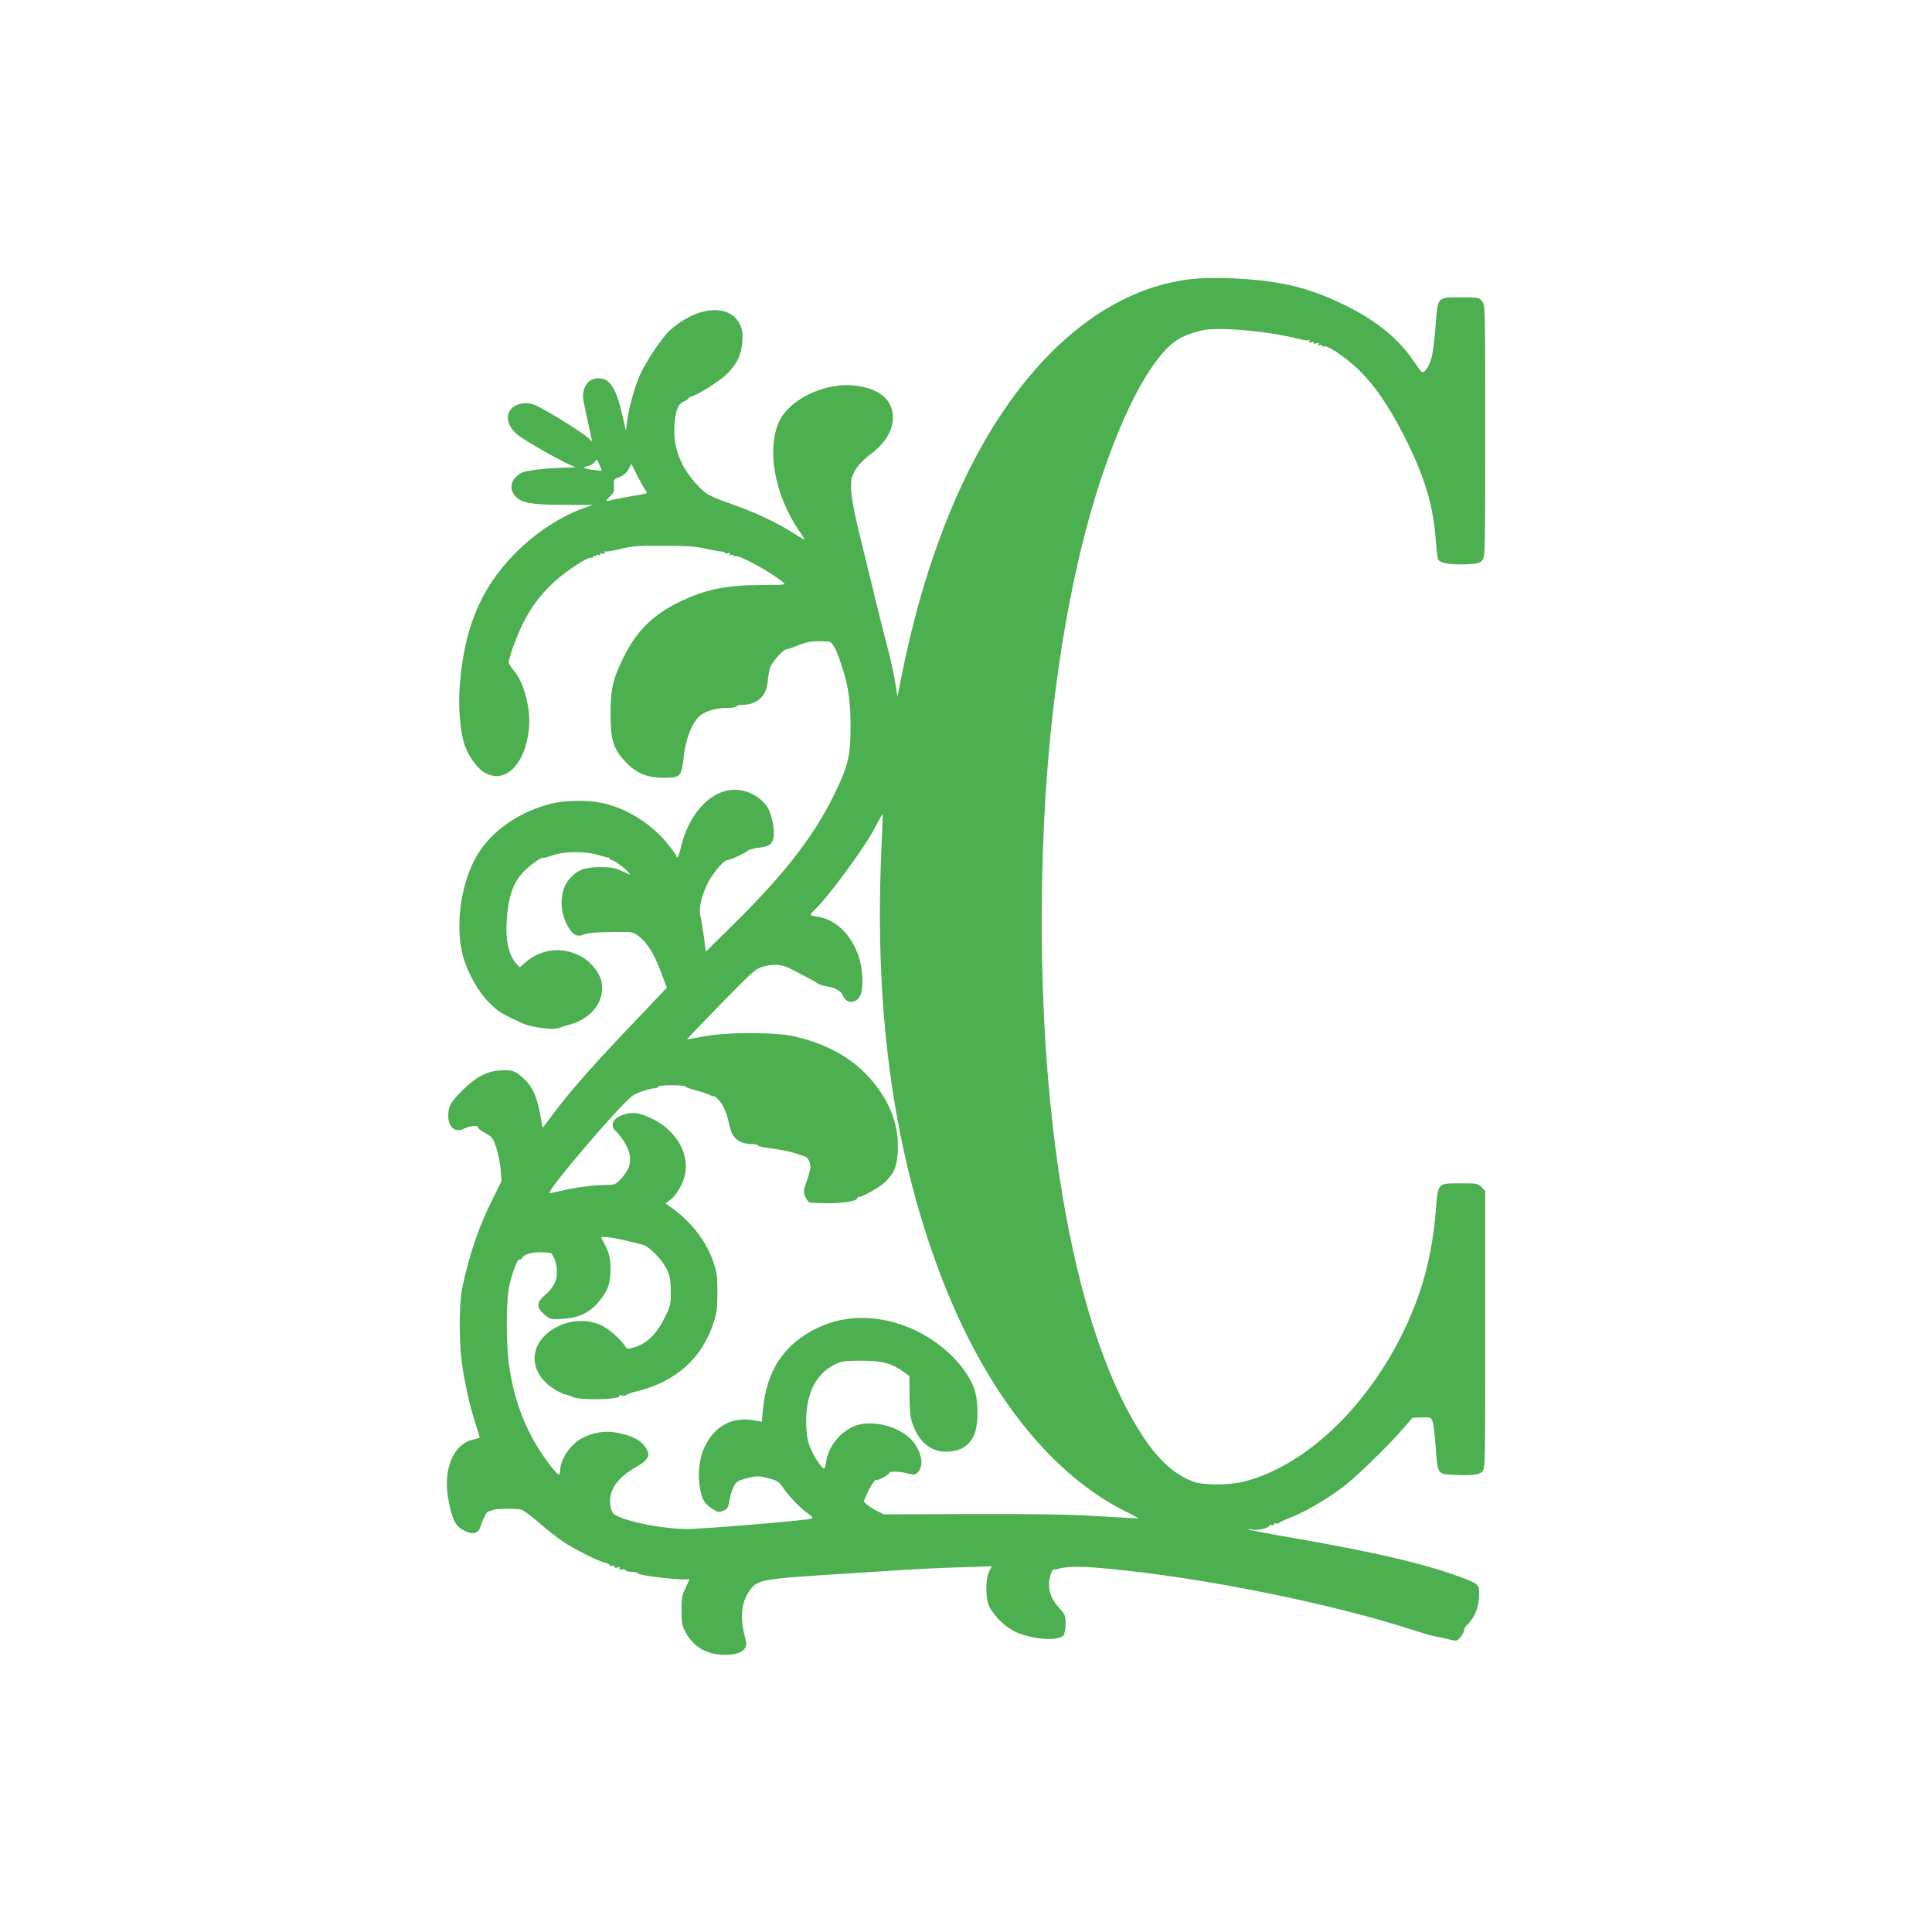 <?xml version="1.0" standalone="no"?>
<!DOCTYPE svg PUBLIC "-//W3C//DTD SVG 20010904//EN"
 "http://www.w3.org/TR/2001/REC-SVG-20010904/DTD/svg10.dtd">
<svg version="1.0" xmlns="http://www.w3.org/2000/svg"
 width="1280pt" height="1280pt" viewBox="0 0 1280 1280"
 preserveAspectRatio="xMidYMid meet">
<g transform="translate(0,1280) scale(0.1,-0.1)"
fill="#4caf50" stroke="none">
<path d="M7875 10949 c-496 -64 -956 -417 -1316 -1010 -257 -425 -459 -980
-585 -1614 l-28 -140 -17 105 c-10 58 -29 148 -44 200 -14 52 -43 169 -66 260
-22 91 -69 284 -105 430 -67 269 -84 375 -73 442 8 52 54 114 121 164 120 88
172 193 148 296 -23 95 -118 154 -266 165 -190 15 -415 -97 -481 -237 -85
-184 -32 -486 128 -722 22 -31 39 -59 39 -62 0 -3 -30 14 -67 38 -102 66 -254
139 -385 185 -186 66 -199 73 -267 147 -112 124 -158 260 -140 415 9 81 25
115 60 129 16 7 29 16 29 20 0 4 10 10 23 14 39 10 170 92 223 139 72 65 106
133 112 223 4 60 1 80 -17 116 -66 137 -279 121 -457 -35 -53 -46 -161 -206
-204 -301 -35 -77 -75 -223 -86 -311 l-7 -60 -24 105 c-41 180 -83 244 -158
244 -47 0 -82 -27 -96 -75 -11 -35 -9 -56 16 -167 15 -70 30 -138 33 -152 l5
-25 -34 30 c-49 43 -307 200 -353 215 -79 25 -157 -7 -170 -71 -8 -43 15 -90
65 -131 53 -43 331 -199 374 -209 20 -4 -3 -7 -65 -8 -113 -1 -255 -18 -284
-33 -68 -35 -87 -99 -45 -152 37 -47 109 -61 326 -61 l192 0 -49 -17 c-161
-55 -330 -165 -470 -307 -231 -234 -342 -510 -366 -906 -7 -119 6 -269 31
-351 21 -70 79 -156 128 -188 140 -90 281 48 302 296 11 128 -35 299 -100 375
-19 23 -35 47 -35 55 0 27 57 184 95 258 53 106 111 184 197 266 79 75 234
178 255 169 7 -2 13 0 13 6 0 6 5 7 10 4 6 -3 10 -2 10 4 0 6 7 7 17 4 10 -4
14 -2 10 4 -5 7 1 9 15 5 16 -4 19 -2 13 8 -5 8 -4 11 3 7 5 -4 50 3 99 15 77
20 113 23 288 22 156 0 218 -4 280 -19 44 -10 92 -18 107 -19 14 -1 24 -5 21
-10 -3 -4 5 -5 17 -1 17 5 21 4 15 -6 -6 -9 -3 -11 8 -6 10 3 17 2 17 -4 0 -6
4 -7 10 -4 21 13 228 -99 317 -172 22 -18 19 -18 -150 -19 -232 -1 -369 -30
-542 -115 -168 -82 -280 -193 -363 -362 -72 -147 -87 -212 -87 -377 1 -174 17
-228 95 -313 71 -78 148 -111 258 -110 111 1 116 6 131 133 13 115 47 211 94
264 38 42 111 66 199 66 32 0 58 4 58 10 0 6 15 10 33 10 100 0 162 53 172
147 3 32 10 75 16 95 10 38 85 124 110 126 7 0 43 13 79 27 60 26 115 32 203
23 22 -2 46 -46 80 -148 48 -144 61 -233 62 -410 0 -201 -16 -266 -111 -460
-138 -279 -337 -534 -682 -871 l-166 -164 -12 96 c-7 52 -17 114 -23 137 -14
51 5 134 50 225 32 62 103 147 124 147 18 0 125 49 140 64 8 7 41 16 74 20 68
8 87 22 96 69 9 49 -13 157 -41 200 -52 79 -157 126 -252 112 -142 -21 -271
-171 -318 -369 -10 -42 -21 -76 -26 -76 -4 0 -8 4 -8 9 0 5 -24 40 -54 77
-101 126 -244 221 -403 266 -106 30 -274 30 -388 -1 -222 -60 -406 -199 -494
-373 -92 -183 -123 -438 -76 -623 28 -110 101 -243 174 -316 63 -63 82 -75
233 -143 20 -9 72 -21 115 -26 76 -9 91 -9 123 2 8 3 40 13 71 22 143 41 228
158 205 280 -11 56 -65 127 -123 162 -125 75 -271 63 -381 -31 l-39 -34 -20
22 c-57 61 -78 171 -63 324 14 149 48 230 127 305 44 41 113 86 113 74 0 -2
26 5 58 16 77 29 222 30 307 3 33 -10 63 -18 68 -17 4 1 7 -3 7 -10 0 -6 3 -8
6 -5 8 7 82 -44 116 -80 22 -24 22 -24 -37 4 -52 24 -72 28 -150 28 -103 0
-149 -18 -203 -79 -62 -71 -69 -201 -15 -304 36 -67 66 -84 116 -62 21 9 79
14 175 15 143 2 143 2 182 -26 55 -40 103 -116 149 -239 l39 -104 -151 -159
c-334 -349 -476 -510 -599 -673 l-73 -97 -16 90 c-23 121 -51 183 -109 237
-56 53 -80 60 -164 54 -85 -7 -156 -46 -243 -133 -79 -79 -93 -104 -93 -169 0
-78 50 -115 110 -81 27 15 95 21 86 7 -3 -5 18 -22 47 -38 49 -27 54 -34 75
-98 12 -37 25 -102 29 -145 l6 -76 -55 -110 c-96 -191 -157 -371 -205 -595
-21 -100 -23 -340 -4 -490 15 -124 55 -303 92 -414 16 -49 28 -90 27 -91 -2
-1 -25 -8 -52 -15 -131 -36 -195 -209 -152 -414 24 -118 45 -157 99 -186 57
-30 97 -21 110 25 14 47 41 100 52 101 6 0 19 5 30 10 21 9 142 11 186 3 15
-3 67 -41 115 -83 49 -43 122 -101 163 -129 75 -50 233 -130 284 -142 15 -4
27 -11 27 -16 0 -5 7 -6 15 -3 8 4 15 1 15 -6 0 -7 8 -9 21 -5 16 5 19 4 14
-6 -6 -9 -2 -11 13 -7 12 3 23 1 25 -5 2 -6 22 -11 44 -11 23 -1 39 -4 37 -7
-10 -17 322 -55 341 -39 6 5 -3 -18 -19 -52 -28 -56 -31 -71 -31 -158 0 -87 3
-100 30 -149 52 -94 140 -144 255 -145 112 0 160 36 139 106 -38 133 -31 234
24 315 54 79 70 82 652 118 138 9 313 20 390 25 77 5 236 13 354 16 l213 7
-18 -34 c-26 -48 -26 -179 0 -232 32 -64 103 -134 169 -166 107 -53 293 -67
324 -25 7 10 13 43 13 76 0 54 -3 62 -40 102 -50 54 -70 102 -70 163 1 45 21
102 34 95 4 -2 23 2 44 8 51 14 152 13 333 -5 626 -60 1465 -230 2006 -406 66
-21 134 -41 150 -42 15 -2 52 -10 82 -18 53 -13 53 -13 77 14 13 16 24 36 24
46 0 10 9 26 21 37 40 36 71 102 76 163 9 97 4 105 -85 139 -249 96 -581 175
-1147 273 -159 27 -292 53 -295 56 -3 3 10 3 29 -1 36 -7 111 11 111 27 0 5 7
7 15 3 8 -3 15 -1 15 5 0 6 6 9 14 6 8 -3 16 -2 18 2 2 4 39 22 84 39 91 37
208 104 327 189 84 60 305 273 414 399 l61 71 61 2 c59 2 62 1 72 -26 6 -15
15 -93 21 -173 12 -175 13 -177 113 -181 129 -5 173 -1 195 21 20 20 20 33 20
940 l0 921 -25 24 c-23 24 -31 25 -132 25 -163 0 -155 7 -171 -185 -21 -262
-76 -487 -176 -715 -238 -543 -667 -966 -1091 -1075 -100 -26 -273 -26 -340
-1 -124 47 -230 143 -334 301 -440 669 -689 2009 -668 3595 10 799 87 1511
232 2165 148 665 384 1235 600 1450 62 61 115 88 229 116 103 25 435 -4 634
-55 34 -9 68 -14 74 -10 7 5 8 3 3 -6 -6 -10 -3 -12 13 -8 14 4 20 2 16 -4 -4
-6 2 -8 16 -3 17 5 21 4 15 -6 -6 -9 -3 -11 8 -6 10 3 17 2 17 -4 0 -6 5 -7
10 -4 21 13 156 -79 241 -164 98 -98 186 -226 283 -412 134 -260 199 -462 216
-682 6 -73 13 -140 16 -149 8 -27 72 -40 178 -37 88 4 100 6 117 28 18 22 19
51 19 856 0 827 0 832 -21 859 -20 25 -23 26 -139 26 -161 0 -154 7 -169 -190
-6 -85 -18 -181 -27 -212 -17 -59 -48 -103 -65 -92 -5 3 -29 36 -54 72 -94
143 -245 267 -448 367 -148 73 -269 116 -412 144 -188 37 -466 50 -630 30z
m-3889 -1266 c-4 -6 -116 11 -116 17 0 4 13 10 29 13 17 4 35 16 42 28 11 21
12 20 29 -17 9 -22 17 -40 16 -41z m290 -130 c15 -21 15 -22 -23 -28 -54 -9
-194 -35 -221 -42 -21 -5 -20 -3 8 26 27 26 31 37 28 73 -3 42 -2 43 37 58 27
11 46 27 59 51 l19 36 38 -76 c21 -42 46 -86 55 -98z m1564 -2369 c-51 -1116
87 -2068 422 -2909 290 -727 720 -1258 1208 -1495 46 -22 77 -40 69 -40 -7 0
-129 7 -269 15 -186 12 -413 15 -835 14 l-580 -2 -45 23 c-25 12 -55 31 -67
42 l-21 20 19 45 c22 52 59 107 66 99 8 -8 83 33 83 44 0 14 70 13 124 -2 36
-10 48 -9 61 2 46 39 38 122 -20 202 -73 99 -259 155 -383 114 -98 -33 -184
-138 -199 -241 -3 -25 -9 -45 -13 -45 -14 0 -61 69 -87 128 -20 44 -27 78 -31
147 -10 209 58 355 197 419 39 18 64 21 171 21 137 -1 198 -17 276 -74 l39
-27 1 -130 c0 -92 5 -144 17 -179 44 -134 133 -203 248 -192 78 7 128 39 160
104 33 67 34 229 2 316 -56 150 -216 305 -401 389 -215 97 -442 102 -630 13
-227 -107 -344 -283 -368 -550 l-7 -75 -36 7 c-153 33 -275 -30 -344 -176 -36
-76 -47 -185 -27 -284 12 -66 32 -94 88 -129 28 -17 37 -18 62 -8 31 13 35 20
46 85 4 22 15 56 25 76 15 31 26 38 77 53 73 20 91 20 163 0 49 -14 62 -23 85
-58 37 -55 116 -138 165 -172 29 -20 37 -30 27 -35 -20 -11 -713 -69 -826 -69
-173 0 -444 57 -490 104 -8 8 -17 35 -19 60 -11 93 47 176 172 247 63 35 89
67 79 95 -25 68 -83 107 -196 130 -87 18 -172 5 -247 -37 -75 -43 -138 -138
-140 -211 -1 -16 -5 -28 -10 -28 -5 0 -34 33 -64 72 -142 189 -227 396 -263
644 -22 149 -22 434 0 534 19 88 55 182 67 175 4 -3 11 1 16 8 20 35 95 49
188 36 20 -3 45 -71 45 -125 0 -61 -23 -106 -78 -153 -59 -51 -60 -82 -6 -129
39 -34 40 -34 120 -30 101 5 175 39 233 104 66 76 86 126 86 224 0 83 -10 115
-62 211 -6 11 90 -2 172 -22 44 -11 88 -22 98 -24 48 -11 137 -102 169 -173
16 -36 21 -68 22 -138 1 -88 -1 -95 -42 -177 -51 -104 -118 -169 -195 -192
-51 -15 -52 -15 -66 7 -29 45 -107 114 -156 137 -102 48 -231 36 -331 -31
-161 -109 -147 -297 31 -399 27 -16 57 -29 65 -29 8 0 28 -7 44 -15 46 -24
325 -18 310 7 -4 6 2 7 16 3 12 -4 25 -3 29 2 3 5 36 17 73 26 257 64 428 217
505 452 22 68 26 98 26 200 1 104 -3 131 -26 201 -45 136 -138 258 -270 357
l-48 35 30 21 c42 30 87 108 100 172 28 136 -60 288 -210 363 -90 45 -135 52
-199 31 -71 -23 -92 -72 -49 -111 36 -32 76 -98 88 -142 16 -59 0 -113 -51
-168 -38 -41 -44 -44 -92 -44 -85 0 -226 -18 -306 -39 -41 -10 -77 -17 -79
-15 -18 17 480 600 553 647 29 19 115 47 143 47 13 0 23 5 23 10 0 6 37 10 90
10 50 0 90 -4 90 -8 0 -4 30 -15 68 -25 37 -10 80 -24 95 -32 15 -7 27 -11 27
-8 0 4 11 -4 24 -17 34 -31 62 -93 77 -169 18 -93 64 -131 159 -131 16 0 30
-4 32 -10 2 -5 46 -14 98 -20 52 -7 120 -20 150 -31 30 -10 60 -20 65 -22 16
-3 34 -40 34 -67 1 -14 -10 -56 -24 -94 -22 -62 -23 -72 -11 -101 8 -18 19
-36 26 -40 6 -4 62 -7 124 -7 106 0 196 15 196 34 0 4 5 8 11 8 24 0 137 64
172 98 61 58 80 104 85 204 8 156 -39 297 -144 435 -126 165 -300 270 -538
326 -130 30 -452 30 -606 0 -58 -11 -106 -20 -108 -18 -1 1 99 106 224 234
215 219 229 232 281 247 66 19 127 15 180 -14 21 -11 65 -34 98 -51 33 -17 65
-34 70 -39 14 -12 47 -24 72 -27 55 -7 95 -30 108 -62 27 -65 106 -49 122 24
13 63 6 166 -17 233 -50 149 -154 250 -275 267 -25 3 -45 9 -45 13 0 3 12 17
26 31 92 86 337 420 405 553 24 47 45 83 47 82 1 -2 -2 -102 -8 -222z"/>
</g>
</svg>

